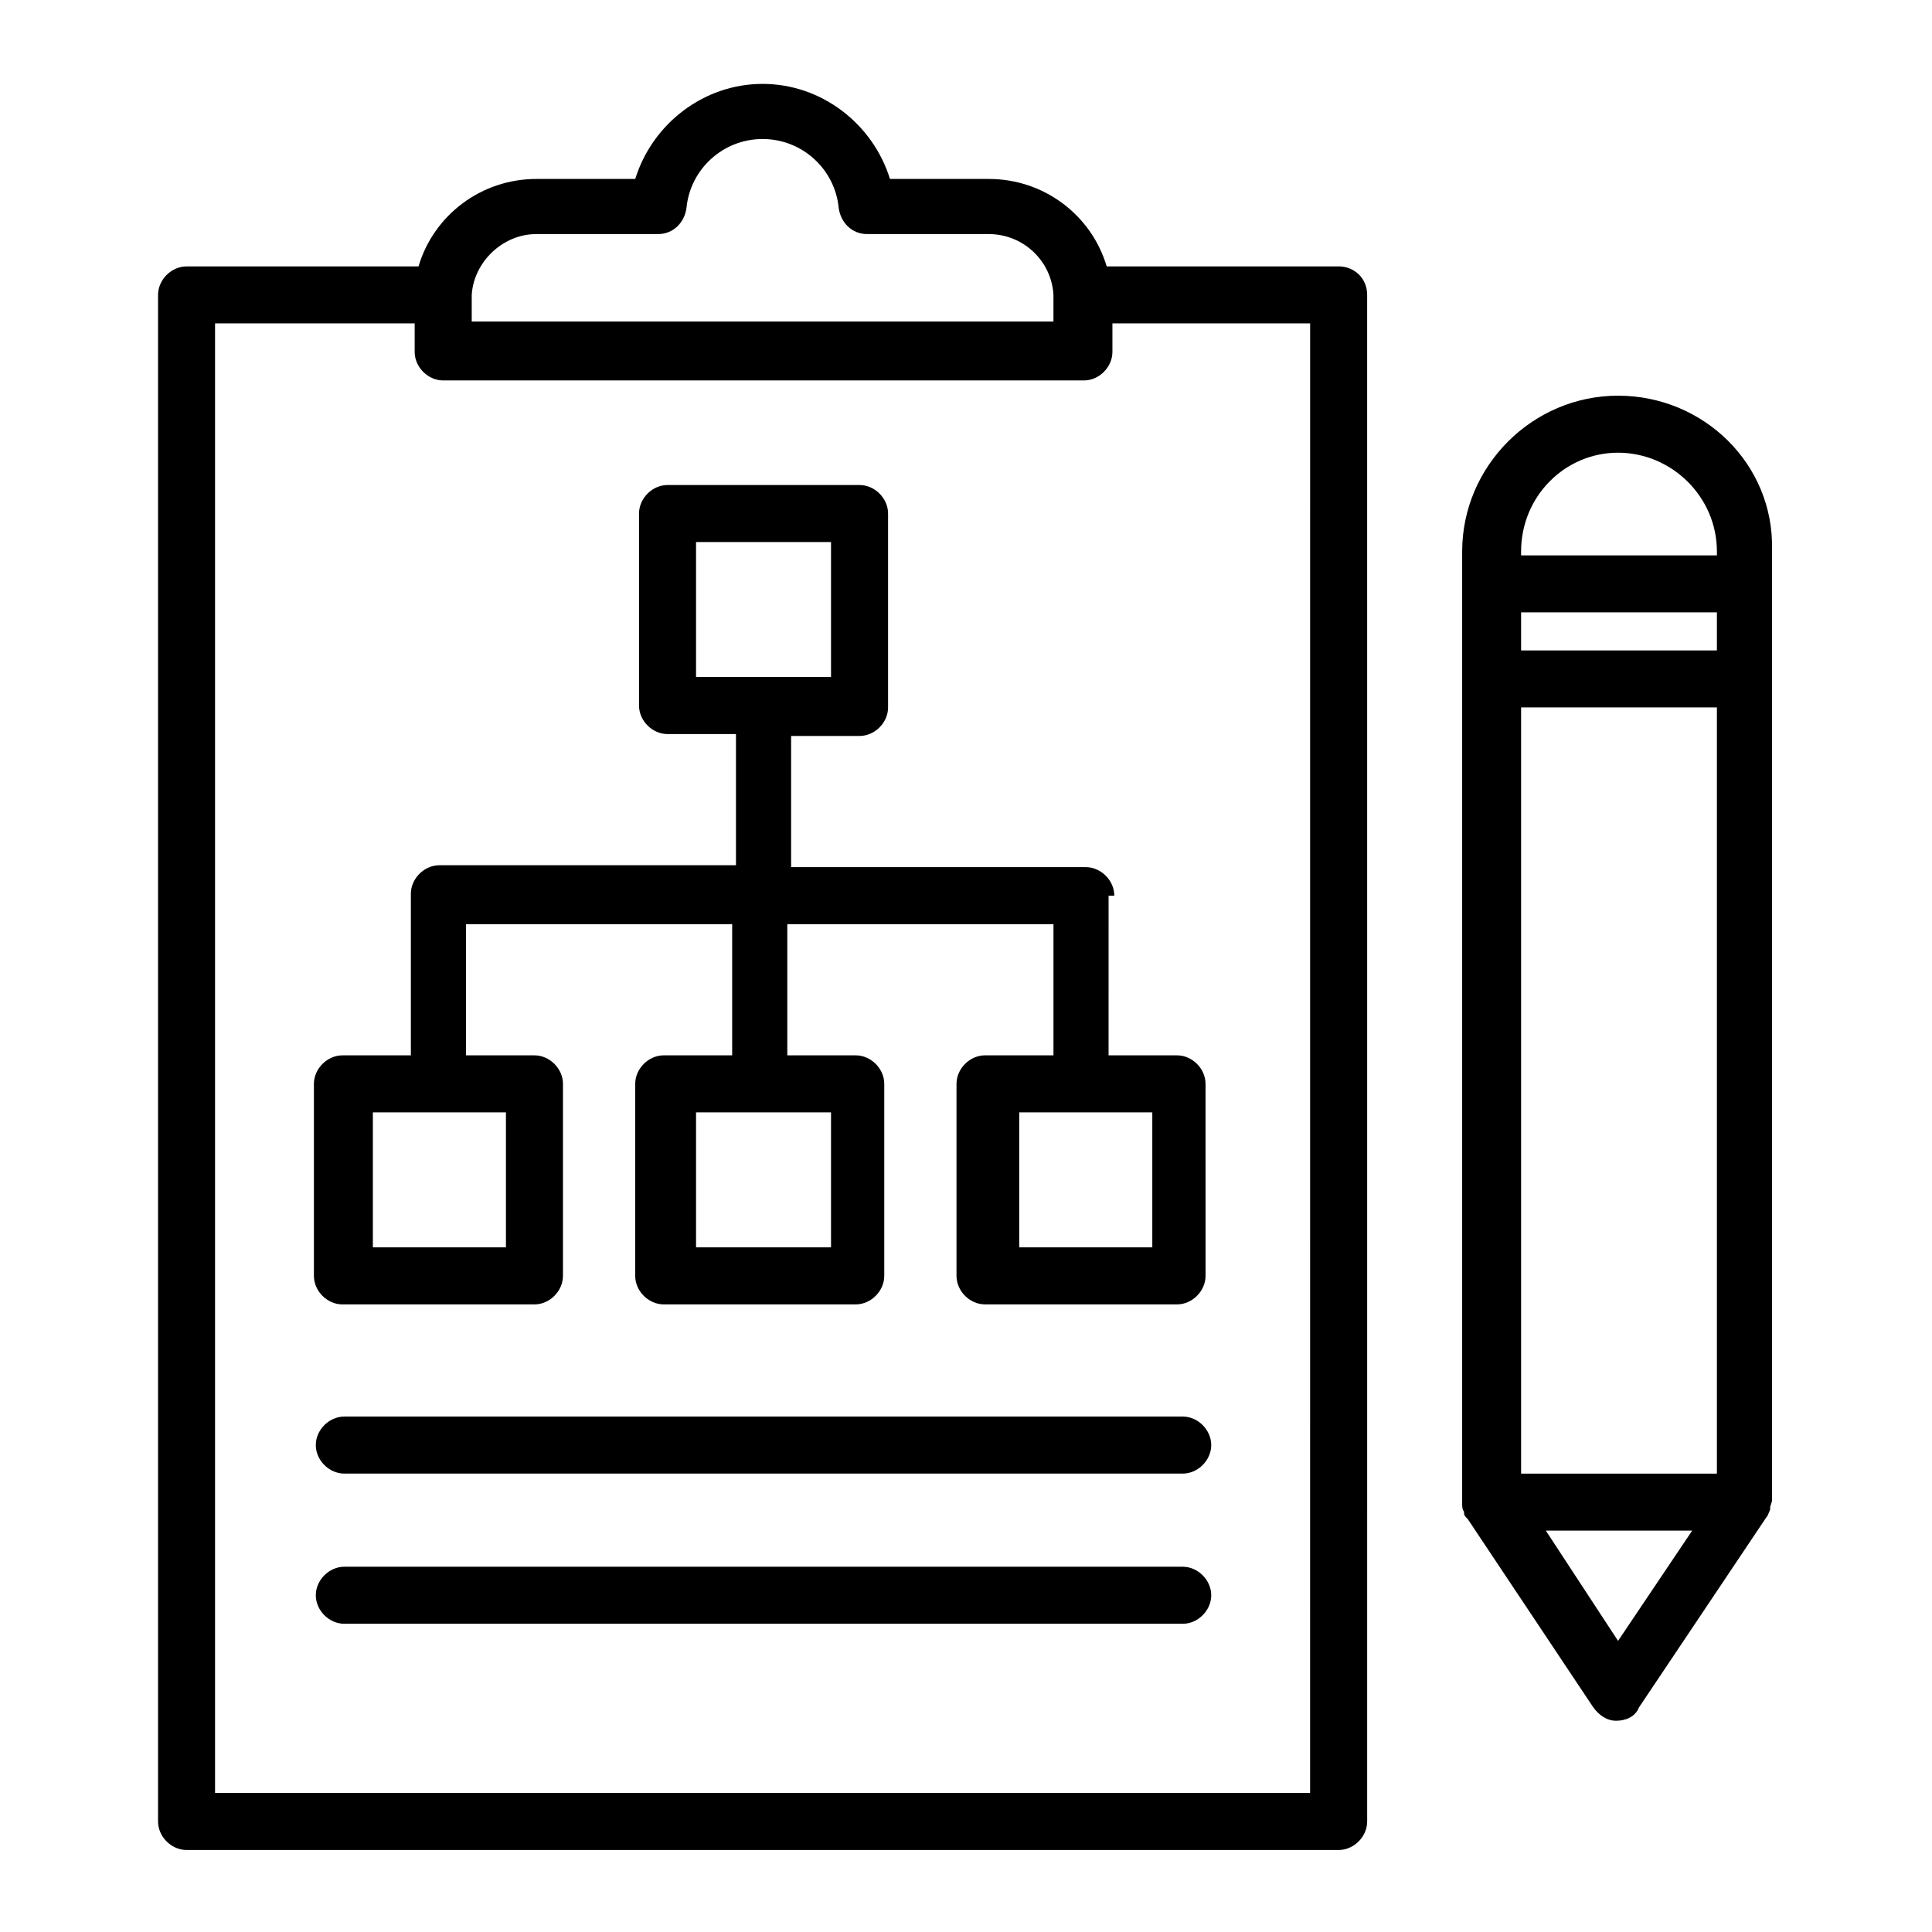 <?xml version="1.0" encoding="UTF-8"?>
<!-- Uploaded to: SVG Repo, www.svgrepo.com, Generator: SVG Repo Mixer Tools -->
<svg fill="#000000" width="800px" height="800px" version="1.1" viewBox="144 144 512 512" xmlns="http://www.w3.org/2000/svg">
 <g>
  <path d="m498.75 214.6h-61.465c-4.031-13.602-16.625-23.176-31.234-23.176h-26.199c-4.535-14.609-18.137-25.191-33.754-25.191s-29.223 10.578-33.754 25.191h-26.199c-14.609 0-27.207 9.574-31.234 23.176h-61.469c-4.031 0-7.559 3.527-7.559 7.559v404.55c0 4.031 3.527 7.559 7.559 7.559h305.31c4.031 0 7.559-3.527 7.559-7.559l-0.004-404.56c0-4.531-3.523-7.555-7.555-7.555zm-212.61-8.566h32.242c4.031 0 7.055-3.023 7.559-7.055 1.008-10.078 9.574-18.137 20.152-18.137s19.145 8.062 20.152 18.137c0.504 4.031 3.527 7.055 7.559 7.055h32.242c9.07 0 16.625 7.055 17.129 16.121v1.008 6.047h-154.16v-6.047-1.008c0.504-8.562 8.062-16.121 17.129-16.121zm205.05 413.12h-290.2v-389.45h52.902v7.559c0 4.031 3.527 7.559 7.559 7.559h169.79c4.031 0 7.559-3.527 7.559-7.559v-7.559h52.395z"/>
  <path d="m457.43 519.4h-222.18c-4.031 0-7.559 3.527-7.559 7.559s3.527 7.559 7.559 7.559h222.18c4.031 0 7.559-3.527 7.559-7.559-0.004-4.031-3.527-7.559-7.559-7.559z"/>
  <path d="m457.43 559.2h-222.18c-4.031 0-7.559 3.527-7.559 7.559s3.527 7.559 7.559 7.559h222.18c4.031 0 7.559-3.527 7.559-7.559-0.004-4.031-3.527-7.559-7.559-7.559z"/>
  <path d="m439.3 381.36c0-4.031-3.527-7.559-7.559-7.559h-0.504-77.586v-34.762h18.137c4.031 0 7.559-3.527 7.559-7.559v-51.387c0-4.031-3.527-7.559-7.559-7.559h-50.883c-4.031 0-7.559 3.527-7.559 7.559v50.883c0 4.031 3.527 7.559 7.559 7.559h18.137v34.762h-78.094-0.504c-4.031 0-7.559 3.527-7.559 7.559v42.824h-18.137c-4.031 0-7.559 3.527-7.559 7.559v50.883c0 4.031 3.527 7.559 7.559 7.559h50.883c4.031 0 7.559-3.527 7.559-7.559l0.004-50.887c0-4.031-3.527-7.559-7.559-7.559h-18.137v-34.762h70.535v34.762h-18.137c-4.031 0-7.559 3.527-7.559 7.559v50.883c0 4.031 3.527 7.559 7.559 7.559h50.883c4.031 0 7.559-3.527 7.559-7.559v-50.883c0-4.031-3.527-7.559-7.559-7.559h-18.137v-34.762h70.535v34.762h-18.137c-4.031 0-7.559 3.527-7.559 7.559v50.883c0 4.031 3.527 7.559 7.559 7.559h50.883c4.031 0 7.559-3.527 7.559-7.559l-0.004-50.883c0-4.031-3.527-7.559-7.559-7.559h-18.137l0.004-42.316zm-110.84-93.711h35.77v35.77h-35.77zm-49.875 186.91h-35.77v-35.77h35.266v35.77zm85.645 0h-35.77v-35.77h35.77zm85.648 0h-35.77v-35.77h35.266v35.77z"/>
  <path d="m572.8 248.86c-22.672 0-41.312 18.641-41.312 41.312v252.41c0 0.504 0 1.512 0.504 2.016v0.504c0 0.504 0.504 1.008 1.008 1.512l33.25 49.875c1.512 2.016 3.527 3.527 6.047 3.527s5.039-1.008 6.047-3.527l33.754-50.383c0.504-0.504 0.504-1.008 1.008-2.016v-0.504c0-0.504 0.504-1.512 0.504-2.016v-251.9c0.504-22.672-18.137-40.809-40.809-40.809zm-25.695 285.66v-203.04h51.891v203.04zm0-228.23h51.891v10.078h-51.891zm25.695-42.32c14.105 0 26.199 11.586 26.199 26.199v1.008h-51.895v-1.008c0-14.609 11.59-26.199 25.695-26.199zm0 314.88-19.145-29.223h38.793z"/>
 </g>
</svg>